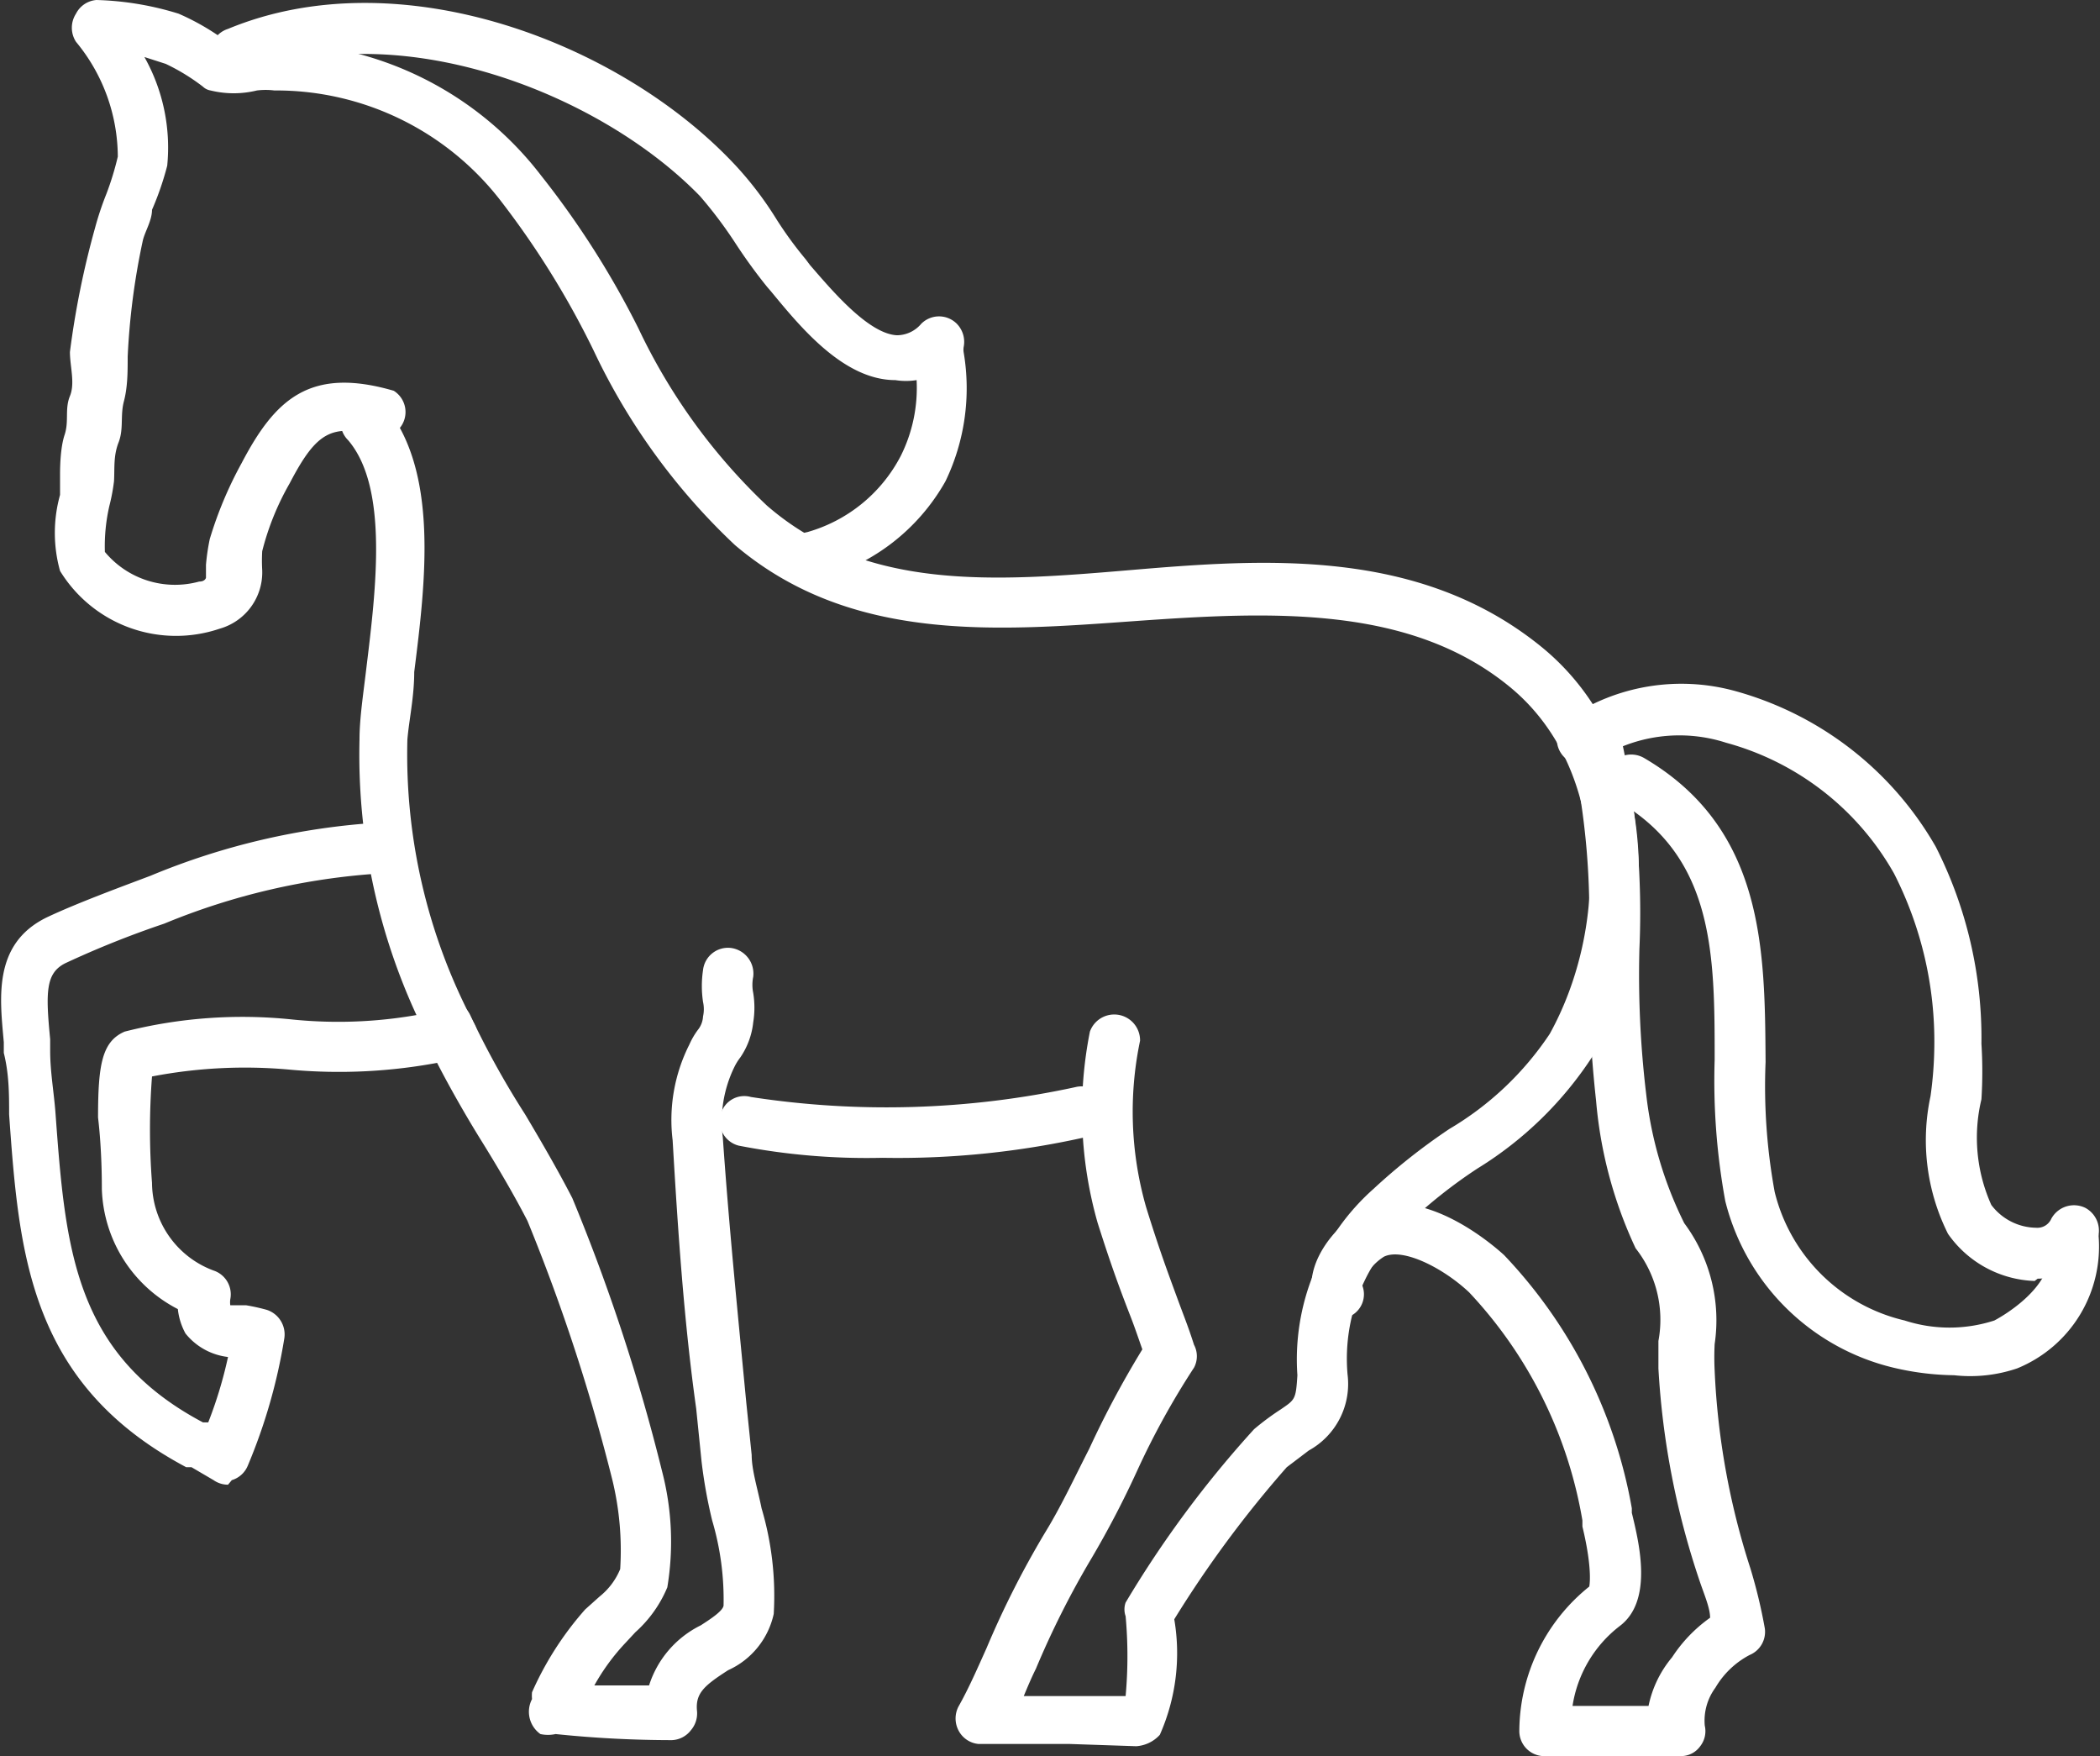 <svg xmlns="http://www.w3.org/2000/svg" viewBox="0 0 27.63 23.1"><rect x="0" y="0" width="27.63" height="23.1" fill="#333333" stroke="none"/><defs><style>.cls-1{fill:#fff;}</style></defs><title>Reiten</title><g id="Ebene_2" data-name="Ebene 2"><g id="Ebene_1-2" data-name="Ebene 1"><path class="cls-1" d="M6,14a.32.32,0,0,1-.27-.15,8.18,8.18,0,0,1-1-4.12c0-.28.05-.6.09-.94.13-1.06.29-2.38-.24-3a.33.33,0,0,1,0-.47.34.34,0,0,1,.47,0c.73.86.55,2.33.4,3.52,0,.33-.07.64-.09.89a7.56,7.56,0,0,0,.87,3.72.35.35,0,0,1-.09.47A.41.41,0,0,1,6,14Z"/><path class="cls-1" d="M11.61,15.23a8.8,8.8,0,0,1-1.89-.16.33.33,0,0,1-.24-.4.32.32,0,0,1,.4-.24,11.74,11.74,0,0,0,4.27-.13.33.33,0,0,1,.4.24.33.33,0,0,1-.23.41A11.29,11.29,0,0,1,11.61,15.23Z"/><path class="cls-1" d="M14.06,22.94c-.43,0-.9,0-1.19,0a.33.33,0,0,1-.26-.18.34.34,0,0,1,0-.31c.13-.23.24-.48.37-.77a12.1,12.1,0,0,1,.77-1.52c.21-.34.39-.73.58-1.1a12.64,12.64,0,0,1,.7-1.31c-.06-.17-.11-.32-.17-.47-.12-.31-.24-.63-.42-1.2a5.36,5.36,0,0,1-.1-2.51.34.34,0,0,1,.66.12,4.55,4.55,0,0,0,.08,2.19c.17.55.29.87.4,1.17s.15.39.23.64a.32.32,0,0,1,0,.3,10.37,10.37,0,0,0-.75,1.36,12.55,12.55,0,0,1-.6,1.15,11.57,11.57,0,0,0-.73,1.45c-.06.12-.11.24-.16.36.46,0,1,0,1.34,0a5.81,5.81,0,0,0,0-1.05.27.27,0,0,1,0-.18A14.12,14.12,0,0,1,16.5,18.8a3.4,3.4,0,0,1,.35-.26c.19-.13.2-.13.22-.45a3,3,0,0,1,1-2.45,8.07,8.07,0,0,1,1-.79,4.07,4.07,0,0,0,1.32-1.25c.77-1.39.79-3.48-.52-4.56s-3.12-1-4.94-.87-3.74.29-5.26-1A8.47,8.47,0,0,1,7.81,4.61a11.33,11.33,0,0,0-1.2-1.94,3.73,3.73,0,0,0-3-1.48.93.93,0,0,0-.23,0,1.28,1.28,0,0,1-.61,0,.19.19,0,0,1-.1-.05,2.69,2.69,0,0,0-.49-.3h0L1.9.75a2.43,2.43,0,0,1,.3,1.43A3.89,3.89,0,0,1,2,2.76c0,.14-.09.28-.12.4a9.26,9.26,0,0,0-.2,1.53c0,.2,0,.4-.05.59s0,.36-.07.54-.05.34-.06.51a2.49,2.49,0,0,1-.06.32,2.36,2.36,0,0,0-.06.61,1.2,1.2,0,0,0,1.24.39c.08,0,.09-.05.09-.05s0-.11,0-.17a2.8,2.8,0,0,1,.05-.34,5.14,5.14,0,0,1,.42-1c.44-.84.9-1.27,2-.95A.33.33,0,0,1,5,5.75c-.63-.19-.83-.08-1.19.61a3.53,3.53,0,0,0-.36.89,2.17,2.17,0,0,0,0,.25.77.77,0,0,1-.56.77A1.79,1.79,0,0,1,.79,7.51a1.86,1.86,0,0,1,0-1c0-.1,0-.19,0-.26s0-.35.06-.53,0-.34.07-.51,0-.39,0-.58A11.47,11.47,0,0,1,1.25,3a4,4,0,0,1,.15-.45,3.83,3.83,0,0,0,.15-.49A2.38,2.38,0,0,0,1,.55.34.34,0,0,1,1,.18.33.33,0,0,1,1.27,0,4,4,0,0,1,2.35.18h0A3.18,3.18,0,0,1,3,.56a.78.78,0,0,0,.26,0,2,2,0,0,1,.36,0,4.47,4.47,0,0,1,3.5,1.75A11.58,11.58,0,0,1,8.4,4.32a7.79,7.79,0,0,0,1.69,2.33c1.3,1.13,3,1,4.77.85s3.8-.3,5.41,1,1.57,3.79.68,5.4a4.81,4.81,0,0,1-1.51,1.47,6.56,6.56,0,0,0-.9.71,2.37,2.37,0,0,0-.81,2,1,1,0,0,1-.51,1l-.29.22a14.72,14.72,0,0,0-1.48,2,2.65,2.65,0,0,1-.19,1.52.46.46,0,0,1-.31.15Z"/><path class="cls-1" d="M3,19.53a.33.33,0,0,1-.19-.06l-.29-.17-.07,0C.38,18.2.25,16.48.12,14.66c0-.26,0-.53-.07-.81v-.14C0,13.14-.1,12.42.61,12.07c.4-.19,1-.41,1.37-.55A9.31,9.31,0,0,1,5,10.82a.34.34,0,1,1,0,.67,8.91,8.91,0,0,0-2.84.66,12.57,12.57,0,0,0-1.3.52c-.26.13-.26.38-.2,1v.15c0,.28.05.55.07.82.13,1.77.24,3.17,1.94,4.07l.07,0h0A5.61,5.61,0,0,0,3,17.85a.84.84,0,0,1-.56-.31.86.86,0,0,1-.1-.32,1.84,1.84,0,0,1-1-1.58c0-.1,0-.52-.05-.94,0-.69.05-1,.35-1.13a6.29,6.29,0,0,1,2.2-.16,6,6,0,0,0,1.81-.09.33.33,0,0,1,.4.25.32.32,0,0,1-.24.4,7.08,7.08,0,0,1-2,.1A6.47,6.47,0,0,0,2,14.16a9.18,9.18,0,0,0,0,1.4,1.24,1.24,0,0,0,.83,1.16.33.33,0,0,1,.2.37.28.28,0,0,0,0,.08l.21,0a2.61,2.61,0,0,1,.27.06.34.34,0,0,1,.23.38,7.29,7.29,0,0,1-.48,1.67.33.33,0,0,1-.21.19Z"/><path class="cls-1" d="M8.84,22.89a14.89,14.89,0,0,1-1.53-.08.46.46,0,0,1-.2,0A.36.36,0,0,1,7,22.35.47.47,0,0,1,7,22.26a4.21,4.21,0,0,1,.7-1.09L7.89,21a.9.9,0,0,0,.27-.36,3.93,3.93,0,0,0-.1-1.16,24.87,24.87,0,0,0-1.12-3.42c-.17-.33-.38-.69-.61-1.06s-.55-.93-.75-1.37a.33.33,0,1,1,.61-.27,11.46,11.46,0,0,0,.72,1.3c.22.37.44.75.62,1.1a25.12,25.12,0,0,1,1.18,3.59,3.67,3.67,0,0,1,.07,1.53,1.63,1.63,0,0,1-.42.59l-.13.14a2.8,2.8,0,0,0-.41.56l.72,0a1.33,1.33,0,0,1,.68-.79c.14-.09.29-.19.3-.26A3.66,3.66,0,0,0,9.37,20a6.47,6.47,0,0,1-.14-.78l-.07-.69C9,17.39,8.92,16.2,8.85,15a2.2,2.2,0,0,1,.22-1.26,1,1,0,0,1,.11-.19.31.31,0,0,0,.07-.18.44.44,0,0,0,0-.19,1.41,1.41,0,0,1,0-.42.33.33,0,0,1,.37-.29.34.34,0,0,1,.29.38.53.53,0,0,0,0,.21,1.21,1.21,0,0,1,0,.39,1,1,0,0,1-.17.46.74.74,0,0,0-.08.13,1.63,1.63,0,0,0-.15.92c.08,1.16.2,2.35.31,3.5l.07.68c0,.2.08.45.13.7a4.05,4.05,0,0,1,.16,1.39,1.06,1.06,0,0,1-.6.74c-.31.2-.43.3-.41.53a.34.34,0,0,1-.08.26A.33.33,0,0,1,8.84,22.89Z"/><path class="cls-1" d="M21.16,23.1c-.29,0-.61,0-.86,0a.33.33,0,0,1-.31-.34,2.45,2.45,0,0,1,.92-1.89s.05-.21-.09-.79V20a5.79,5.79,0,0,0-1.49-3c-.34-.32-.87-.59-1.12-.47a.69.69,0,0,0-.29.37.32.32,0,0,1-.17.42.33.33,0,0,1-.44-.16c-.22-.48.27-1.07.62-1.23.79-.38,1.75.48,1.86.58a6.45,6.45,0,0,1,1.68,3.33v.06c.1.41.28,1.16-.16,1.49a1.64,1.64,0,0,0-.62,1.05c.35,0,.74,0,1,0A1.45,1.45,0,0,1,22,21.8a1.92,1.92,0,0,1,.5-.52c0-.13-.08-.31-.14-.49A10.55,10.55,0,0,1,21.82,18c0-.14,0-.26,0-.36a1.52,1.52,0,0,0-.3-1.22A5.69,5.69,0,0,1,21,14.48a16.87,16.87,0,0,1-.1-2,9.93,9.93,0,0,0-.22-2.59.34.34,0,0,1,.65-.18,10.63,10.63,0,0,1,.24,2.77,13.16,13.16,0,0,0,.09,1.92,5.08,5.08,0,0,0,.5,1.69,2.14,2.14,0,0,1,.4,1.59,3.49,3.49,0,0,0,0,.35,9.82,9.82,0,0,0,.47,2.6,6.83,6.83,0,0,1,.19.79.33.33,0,0,1-.2.35,1.13,1.13,0,0,0-.45.43.73.73,0,0,0-.14.5.32.32,0,0,1-.06.27.31.31,0,0,1-.25.13S21.62,23.1,21.16,23.1Z"/><path class="cls-1" d="M25.71,18.09a3.63,3.63,0,0,1-.8-.1A3,3,0,0,1,22.7,15.8a8.77,8.77,0,0,1-.14-1.86c0-1.37,0-2.66-1.27-3.4a.33.33,0,0,1-.12-.45.34.34,0,0,1,.46-.12c1.59.93,1.59,2.54,1.6,4a7.7,7.7,0,0,0,.12,1.71,2.3,2.3,0,0,0,1.71,1.69,1.91,1.91,0,0,0,1.18,0s.84-.43.72-1a.33.33,0,1,1,.65-.13,1.73,1.73,0,0,1-1.07,1.76A1.92,1.92,0,0,1,25.71,18.09Z"/><path class="cls-1" d="M26.77,16.85a1.45,1.45,0,0,1-1.14-.62,2.75,2.75,0,0,1-.23-1.81,5,5,0,0,0,.05-.65,4.86,4.86,0,0,0-.53-2.28,3.63,3.63,0,0,0-2.21-1.72A2,2,0,0,0,21,10a.33.33,0,1,1-.37-.55,2.67,2.67,0,0,1,2.2-.36,4.38,4.38,0,0,1,2.64,2.05,5.56,5.56,0,0,1,.6,2.59,5.85,5.85,0,0,1,0,.73,2.16,2.16,0,0,0,.13,1.39.75.75,0,0,0,.59.3.2.2,0,0,0,.2-.12.34.34,0,0,1,.45-.14.34.34,0,0,1,.14.45.87.87,0,0,1-.77.48Z"/><path class="cls-1" d="M10.67,7.63a.34.34,0,0,1-.33-.28A.34.34,0,0,1,10.62,7,2,2,0,0,0,11.85,6a2,2,0,0,0,.21-1,.88.88,0,0,1-.28,0c-.68,0-1.25-.7-1.63-1.16l-.06-.07a7,7,0,0,1-.42-.58,5.72,5.72,0,0,0-.46-.61C7.89,1.22,5.22.18,3.23,1A.34.34,0,0,1,2.79.81.33.33,0,0,1,3,.38C5.27-.56,8.2.57,9.7,2.2a4.62,4.62,0,0,1,.52.69,5,5,0,0,0,.38.52l.06.08c.27.31.76.9,1.14.92a.42.42,0,0,0,.32-.15h0a.33.33,0,0,1,.47,0,.34.34,0,0,1,.09.3.22.22,0,0,0,0,.08,2.82,2.82,0,0,1-.24,1.69,2.69,2.69,0,0,1-1.73,1.3Z"/></g></g></svg>